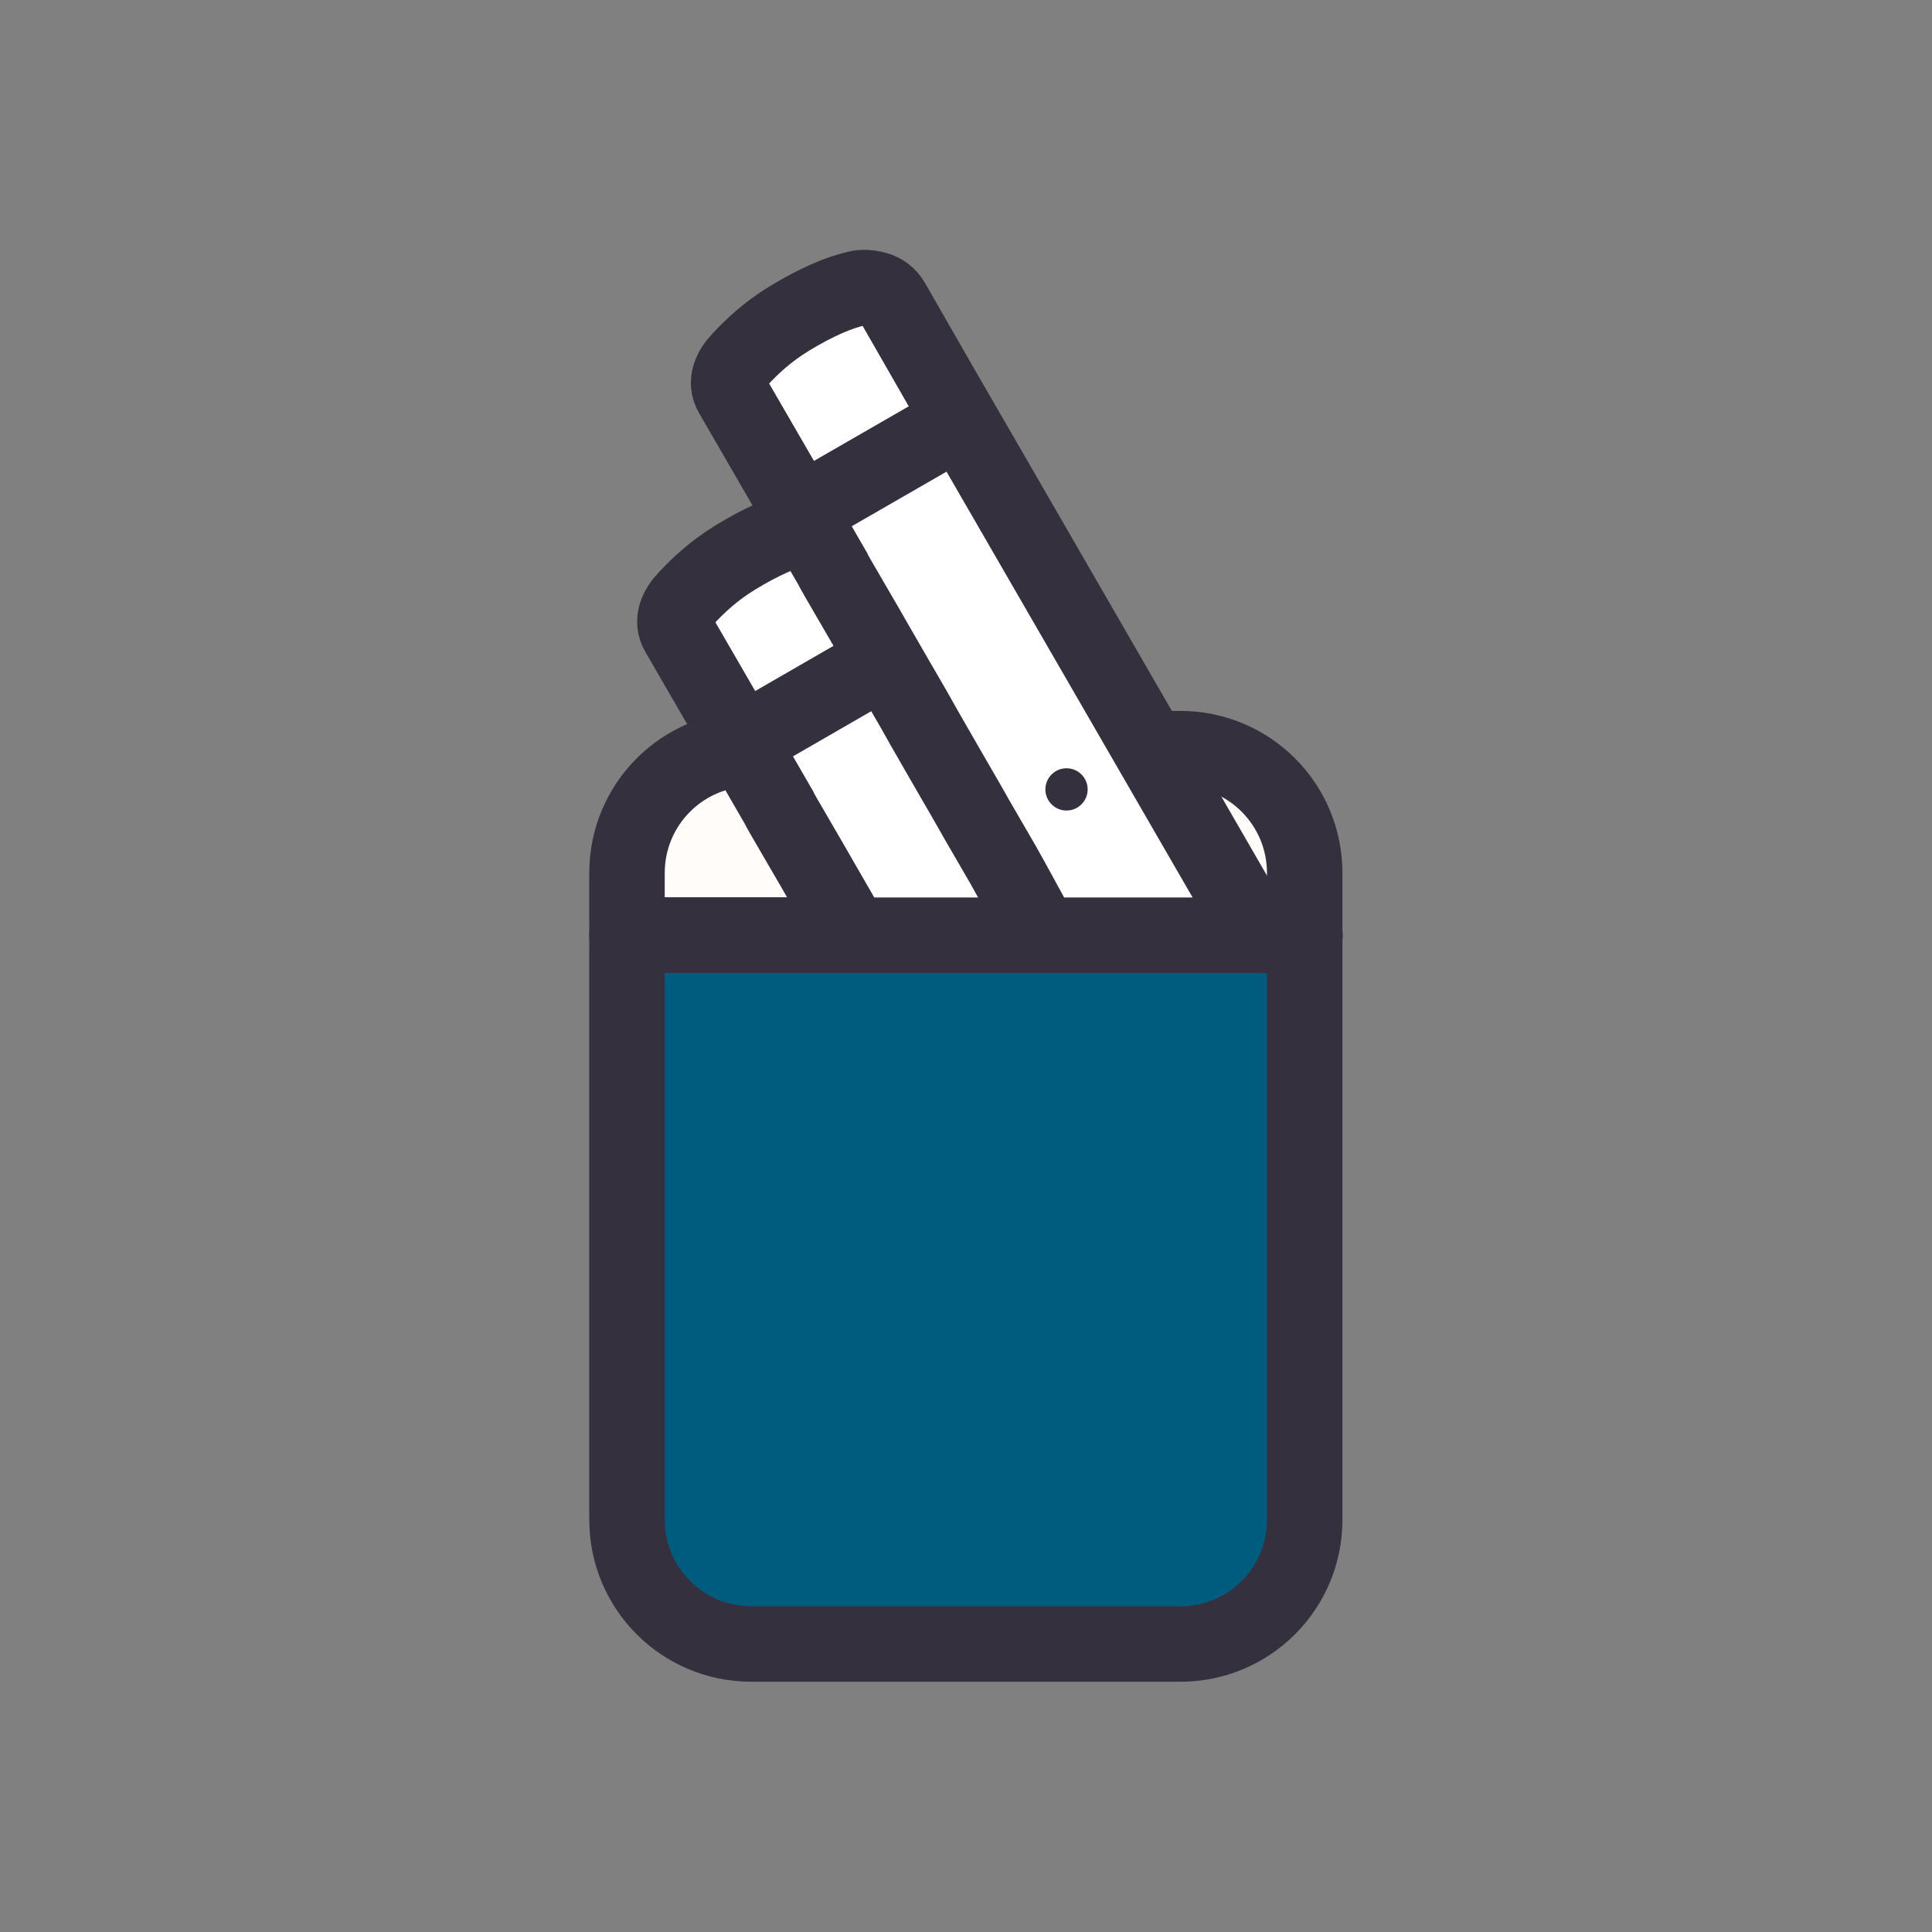<?xml version="1.0" encoding="utf-8"?>
<!-- Generator: Adobe Illustrator 27.2.0, SVG Export Plug-In . SVG Version: 6.00 Build 0)  -->
<svg version="1.1" id="Layer_1" xmlns="http://www.w3.org/2000/svg" xmlns:xlink="http://www.w3.org/1999/xlink" x="0px" y="0px"
	 viewBox="0 0 64 64" style="enable-background:new 0 0 64 64;" xml:space="preserve">
<rect x="0" y="0" width="64" height="64" fill="#808080" stroke="none"/>
<style type="text/css">
	.st0{fill:#FFFCFA;stroke:#34303D;stroke-width:2.5;stroke-linejoin:round;}
	.st1{fill:#005C7E;stroke:#34303D;stroke-width:2.5;stroke-linejoin:round;}
	.st2{fill:#FFFFFF;}
	.st3{fill:none;stroke:#34303D;stroke-width:2.5;stroke-miterlimit:10;}
	.st4{fill:#FFFCFA;stroke:#34303D;stroke-width:2.5;stroke-miterlimit:10;}
	.st5{fill:#34303D;}
</style>
<path class="st0" d="M43.23,30.98H20.77v-2.06c0-2.28,1.84-4.12,4.12-4.12h14.21c2.28,0,4.12,1.84,4.12,4.12V30.98z"/>
<path class="st1" d="M20.77,30.98h22.45v19.36c0,2.28-1.84,4.12-4.12,4.12H24.89c-2.28,0-4.12-1.84-4.12-4.12V30.98z"/>
<polygon class="st2" points="34.81,31.05 26.94,17.75 22.96,20.43 29.19,30.91 "/>
<g>
	<path class="st3" d="M24.95,23.04"/>
	<path class="st3" d="M35.33,30.98c-0.02-0.03-4.2-7.28-4.2-7.28l-1.74-3.01l-1.61-2.78c-0.12-0.21-0.31-0.35-0.51-0.41
		c-0.32-0.1-0.63-0.06-0.67-0.03c-0.58,0.12-1.36,0.46-2.23,0.99c-0.74,0.45-1.27,0.96-1.64,1.36c-0.3,0.31-0.51,0.74-0.27,1.15
		l1.61,2.78l1.74,3.01c0.02,0.03,0.04,0.06,0.05,0.1c0.09,0.16,0.18,0.32,0.27,0.47c0.16,0.27,0.31,0.54,0.47,0.81
		c0.21,0.36,0.42,0.72,0.63,1.09c0.25,0.43,0.5,0.87,0.75,1.3c0.08,0.15,0.17,0.29,0.25,0.44"/>
	<line class="st4" x1="30.05" y1="21.43" x2="24.73" y2="24.5"/>
</g>
<polygon class="st2" points="40.61,30.35 28.72,9.84 24.73,12.52 35,30.2 "/>
<g>
	<path class="st3" d="M26.73,15.14"/>
	<path class="st3" d="M41.67,30.98C41.66,30.96,32.9,15.8,32.9,15.8l-1.74-3.01L29.56,10c-0.12-0.21-0.31-0.35-0.51-0.41
		c-0.32-0.1-0.63-0.06-0.67-0.03c-0.58,0.12-1.36,0.46-2.23,0.99c-0.74,0.45-1.27,0.96-1.64,1.36c-0.3,0.31-0.51,0.74-0.27,1.15
		l1.61,2.78l1.74,3.01c0.02,0.03,0.04,0.06,0.05,0.1c0.09,0.16,0.18,0.32,0.27,0.47c0.16,0.27,0.31,0.54,0.47,0.81
		c0.21,0.36,0.42,0.72,0.63,1.09c0.25,0.43,0.5,0.87,0.75,1.3c0.28,0.48,0.56,0.96,0.83,1.45c0.29,0.51,0.59,1.02,0.88,1.53
		c0.3,0.52,0.6,1.03,0.89,1.55c0.29,0.5,0.58,1,0.87,1.5c0.27,0.47,1.01,1.85,1.28,2.32"/>
	<line class="st4" x1="31.34" y1="14.19" x2="26.01" y2="17.26"/>
	<circle class="st5" cx="35.33" cy="26.15" r="0.7"/>
</g>
<line class="st0" x1="20.77" y1="30.98" x2="43.23" y2="30.98"/>
</svg>
